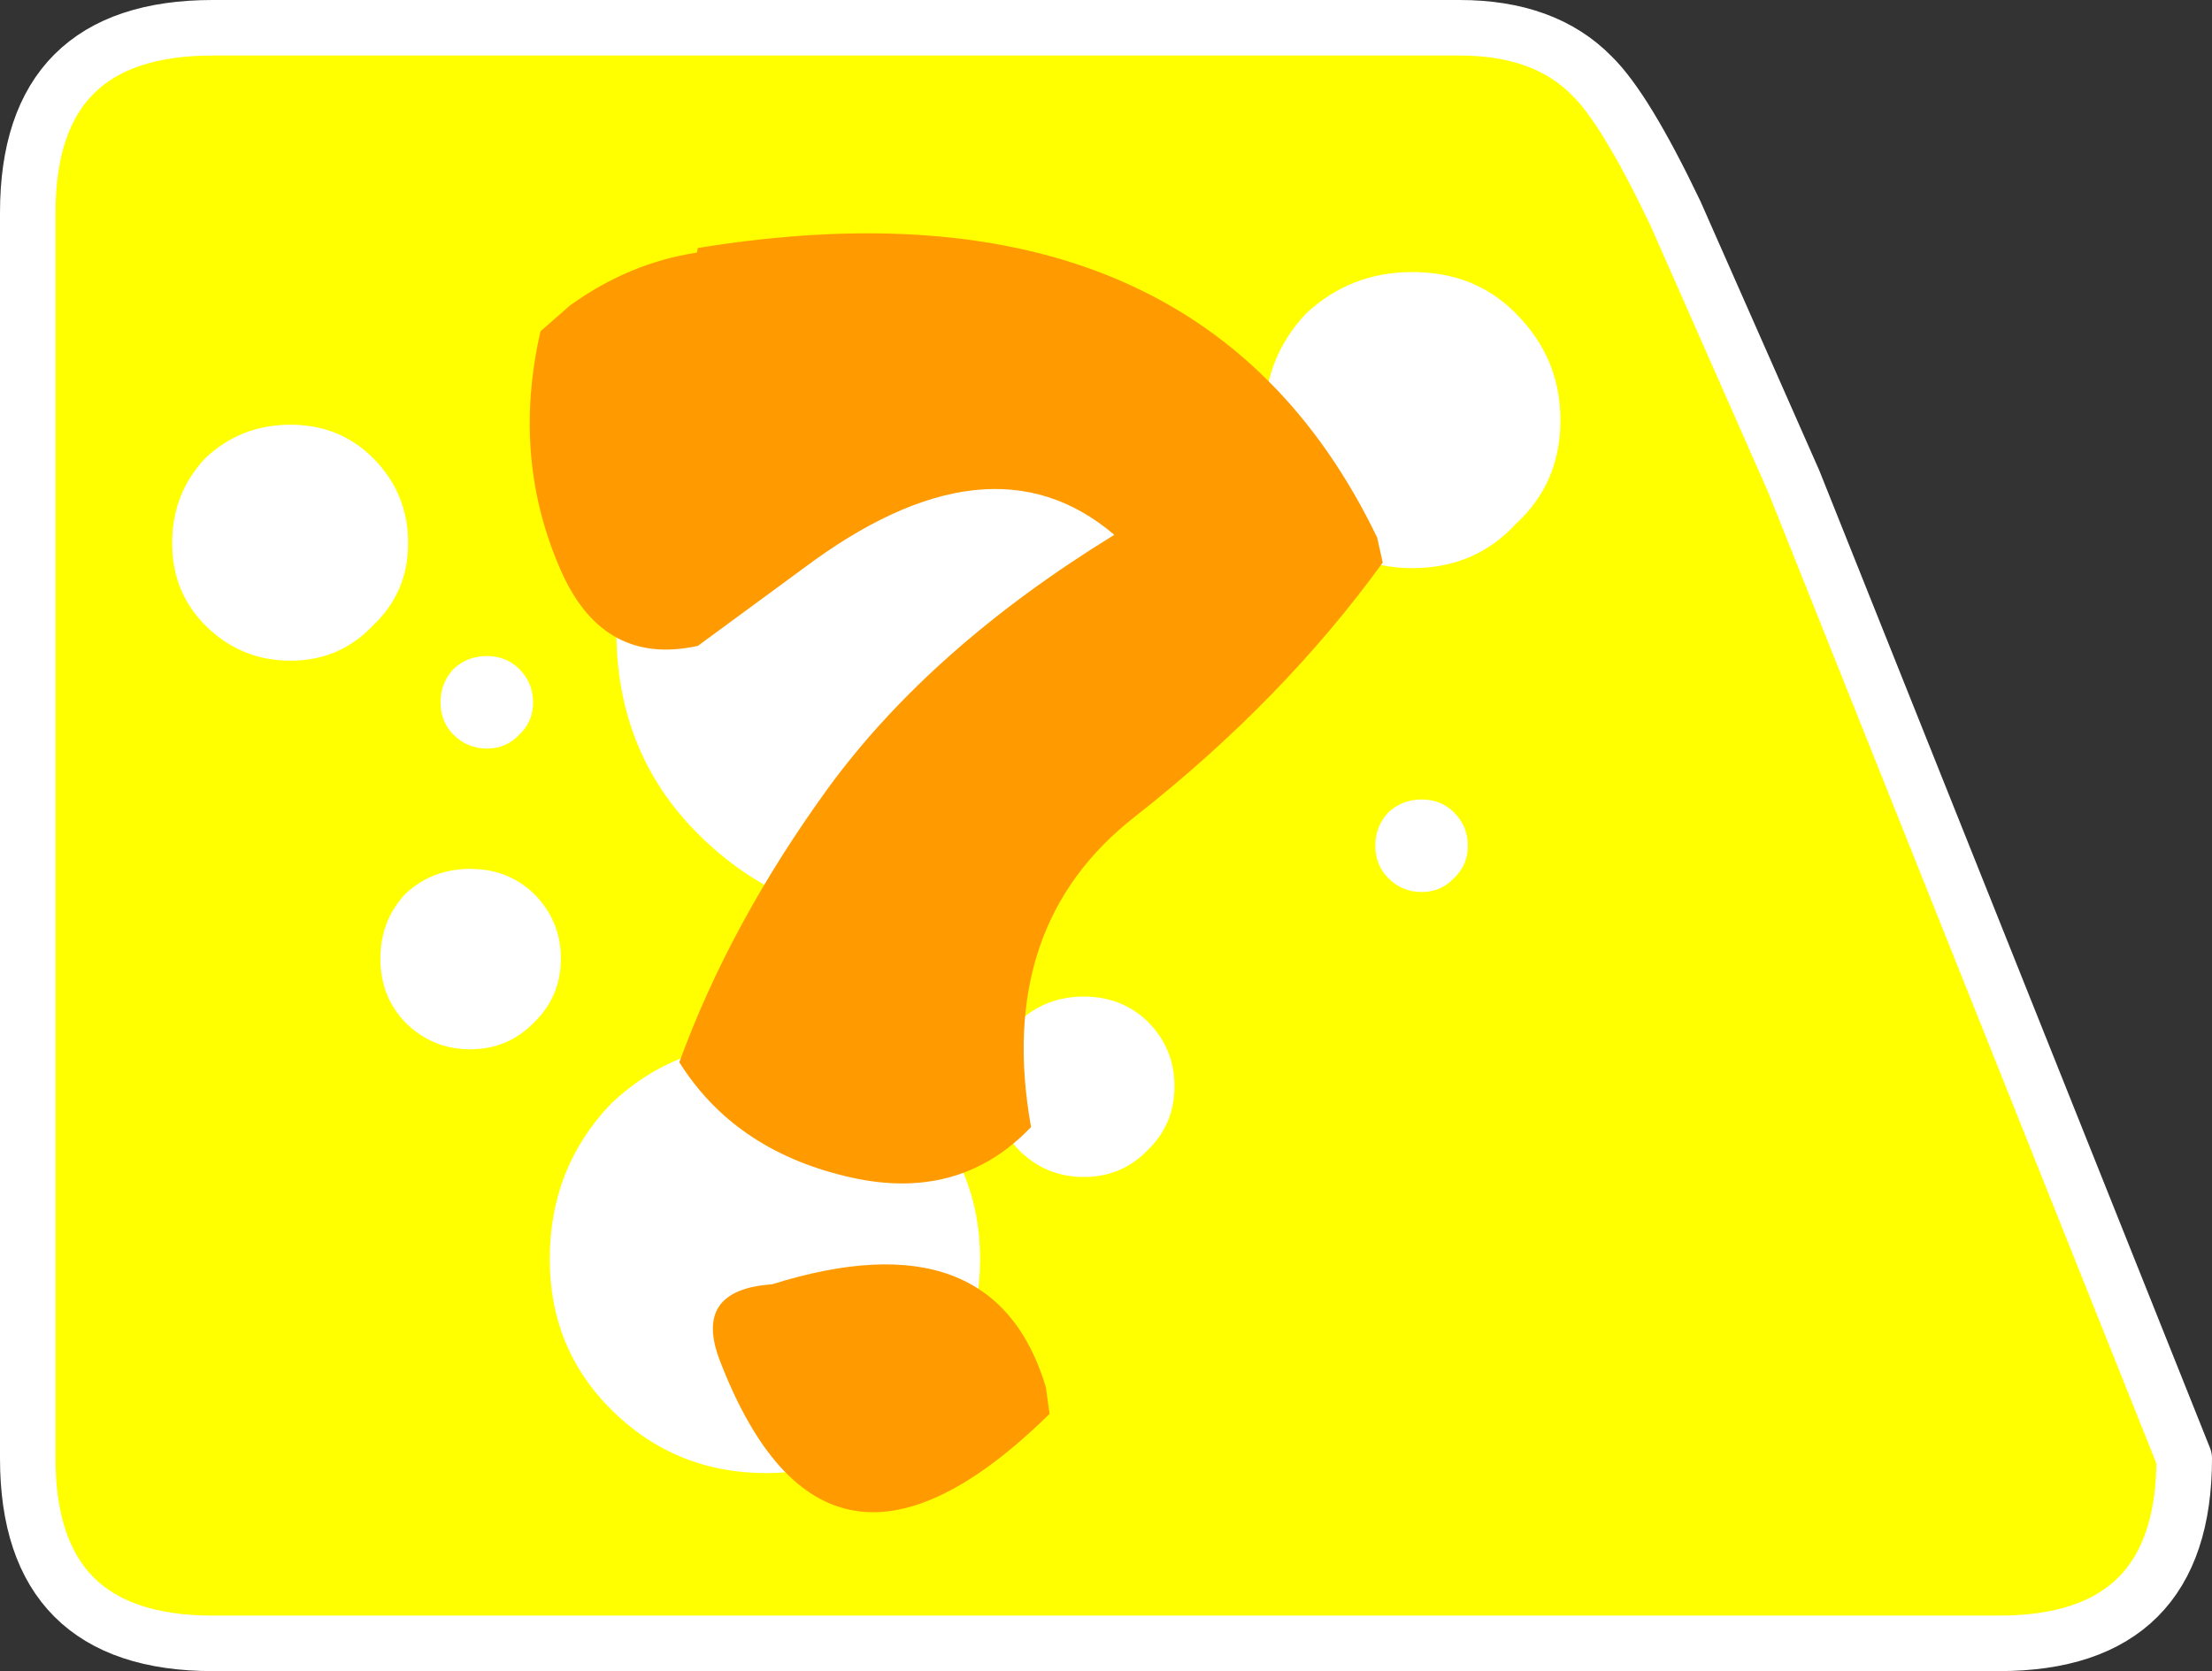 <?xml version="1.0" encoding="UTF-8" standalone="no"?>
<svg xmlns:xlink="http://www.w3.org/1999/xlink" height="90.3px" width="119.5px" xmlns="http://www.w3.org/2000/svg">
  <rect width="100%" height="100%" fill="#333333" stroke="none"/>
  <g transform="matrix(1.0, 0.0, 0.0, 1.0, 57.25, 47.65)">
    <path d="M33.25 -36.15 L39.65 -21.65 60.75 31.15 Q60.75 41.15 50.75 41.15 L-45.75 41.15 Q-55.75 41.15 -55.75 31.15 L-55.75 -36.15 Q-55.75 -46.15 -45.75 -46.15 L21.6 -46.15 Q26.2 -46.15 28.75 -43.55 30.55 -41.8 33.25 -36.15" fill="#ffff00" fill-rule="evenodd" stroke="none"/>
    <path d="M33.25 -36.15 Q30.55 -41.8 28.75 -43.55 26.2 -46.15 21.6 -46.15 L-45.75 -46.15 Q-55.75 -46.15 -55.75 -36.15 L-55.75 31.15 Q-55.75 41.15 -45.75 41.15 L50.75 41.15 Q60.75 41.15 60.75 31.15 L39.65 -21.65 33.25 -36.15 Z" fill="none" stroke="#ffffff" stroke-linecap="round" stroke-linejoin="round" stroke-width="3.0"/>
    <path d="M27.05 -24.95 Q27.05 -21.55 24.65 -19.35 22.45 -16.95 19.05 -16.95 15.7 -16.95 13.3 -19.35 11.05 -21.55 11.05 -24.95 11.05 -28.3 13.3 -30.7 15.7 -32.95 19.05 -32.95 22.45 -32.95 24.65 -30.7 27.05 -28.3 27.05 -24.95 M2.65 -2.6 Q-1.7 2.1 -8.3 2.1 -14.85 2.1 -19.55 -2.6 -23.95 -7.0 -23.95 -13.55 -23.95 -20.15 -19.55 -24.8 -14.85 -29.2 -8.3 -29.2 -1.7 -29.2 2.65 -24.8 7.35 -20.15 7.35 -13.55 7.35 -7.0 2.65 -2.6 M19.55 -4.45 Q20.6 -4.45 21.3 -3.75 22.05 -3.0 22.05 -1.95 22.05 -0.9 21.3 -0.2 20.6 0.55 19.55 0.55 18.5 0.55 17.75 -0.2 17.05 -0.9 17.05 -1.95 17.05 -3.0 17.75 -3.75 18.5 -4.45 19.55 -4.45 M1.3 15.95 Q-0.75 15.95 -2.2 14.5 -3.55 13.1 -3.55 11.05 -3.55 9.0 -2.2 7.55 -0.75 6.2 1.3 6.2 3.35 6.2 4.75 7.55 6.2 9.0 6.2 11.05 6.2 13.1 4.75 14.5 3.35 15.95 1.3 15.95 M-46.15 -22.9 Q-44.25 -24.7 -41.55 -24.7 -38.9 -24.7 -37.1 -22.9 -35.2 -21.0 -35.2 -18.3 -35.2 -15.65 -37.1 -13.85 -38.9 -11.95 -41.55 -11.95 -44.25 -11.95 -46.15 -13.85 -47.95 -15.65 -47.95 -18.3 -47.95 -21.0 -46.15 -22.9 M-32.75 -7.95 Q-33.45 -8.65 -33.45 -9.7 -33.45 -10.75 -32.75 -11.5 -32.0 -12.2 -30.95 -12.2 -29.9 -12.2 -29.2 -11.5 -28.45 -10.75 -28.45 -9.7 -28.45 -8.65 -29.2 -7.95 -29.9 -7.2 -30.95 -7.2 -32.0 -7.2 -32.75 -7.95 M-4.3 20.4 Q-4.3 25.2 -7.75 28.5 -11.05 31.95 -15.85 31.95 -20.8 31.95 -24.25 28.5 -27.55 25.2 -27.55 20.4 -27.55 15.45 -24.25 12.0 -20.8 8.7 -15.85 8.7 -11.05 8.7 -7.75 12.0 -4.3 15.45 -4.3 20.4 M-35.35 0.65 Q-33.9 -0.7 -31.85 -0.7 -29.8 -0.7 -28.4 0.65 -26.95 2.1 -26.95 4.15 -26.95 6.2 -28.4 7.6 -29.8 9.05 -31.85 9.05 -33.9 9.05 -35.35 7.6 -36.7 6.2 -36.7 4.15 -36.7 2.1 -35.35 0.65" fill="#ffffff" fill-rule="evenodd" stroke="none"/>
    <path d="M4.1 -3.55 Q-3.5 2.35 -1.55 13.25 -5.5 17.4 -11.6 15.9 -17.6 14.45 -20.55 9.75 -17.8 2.2 -12.45 -5.15 -6.9 -12.7 2.95 -18.75 -3.8 -24.5 -13.9 -16.9 L-19.55 -12.75 Q-24.55 -11.65 -26.85 -16.6 -29.65 -22.75 -28.05 -29.75 L-26.45 -31.15 Q-23.25 -33.45 -19.6 -34.0 L-19.55 -34.25 Q7.5 -38.65 17.15 -18.6 L17.45 -17.25 Q12.05 -9.8 4.1 -3.55 M-15.55 21.75 Q-3.55 18.0 -0.75 27.3 L-0.55 28.75 Q-12.65 40.65 -18.35 25.9 -19.85 22.05 -15.55 21.75" fill="#ff9a00" fill-rule="evenodd" stroke="none"/>
  </g>
</svg>
